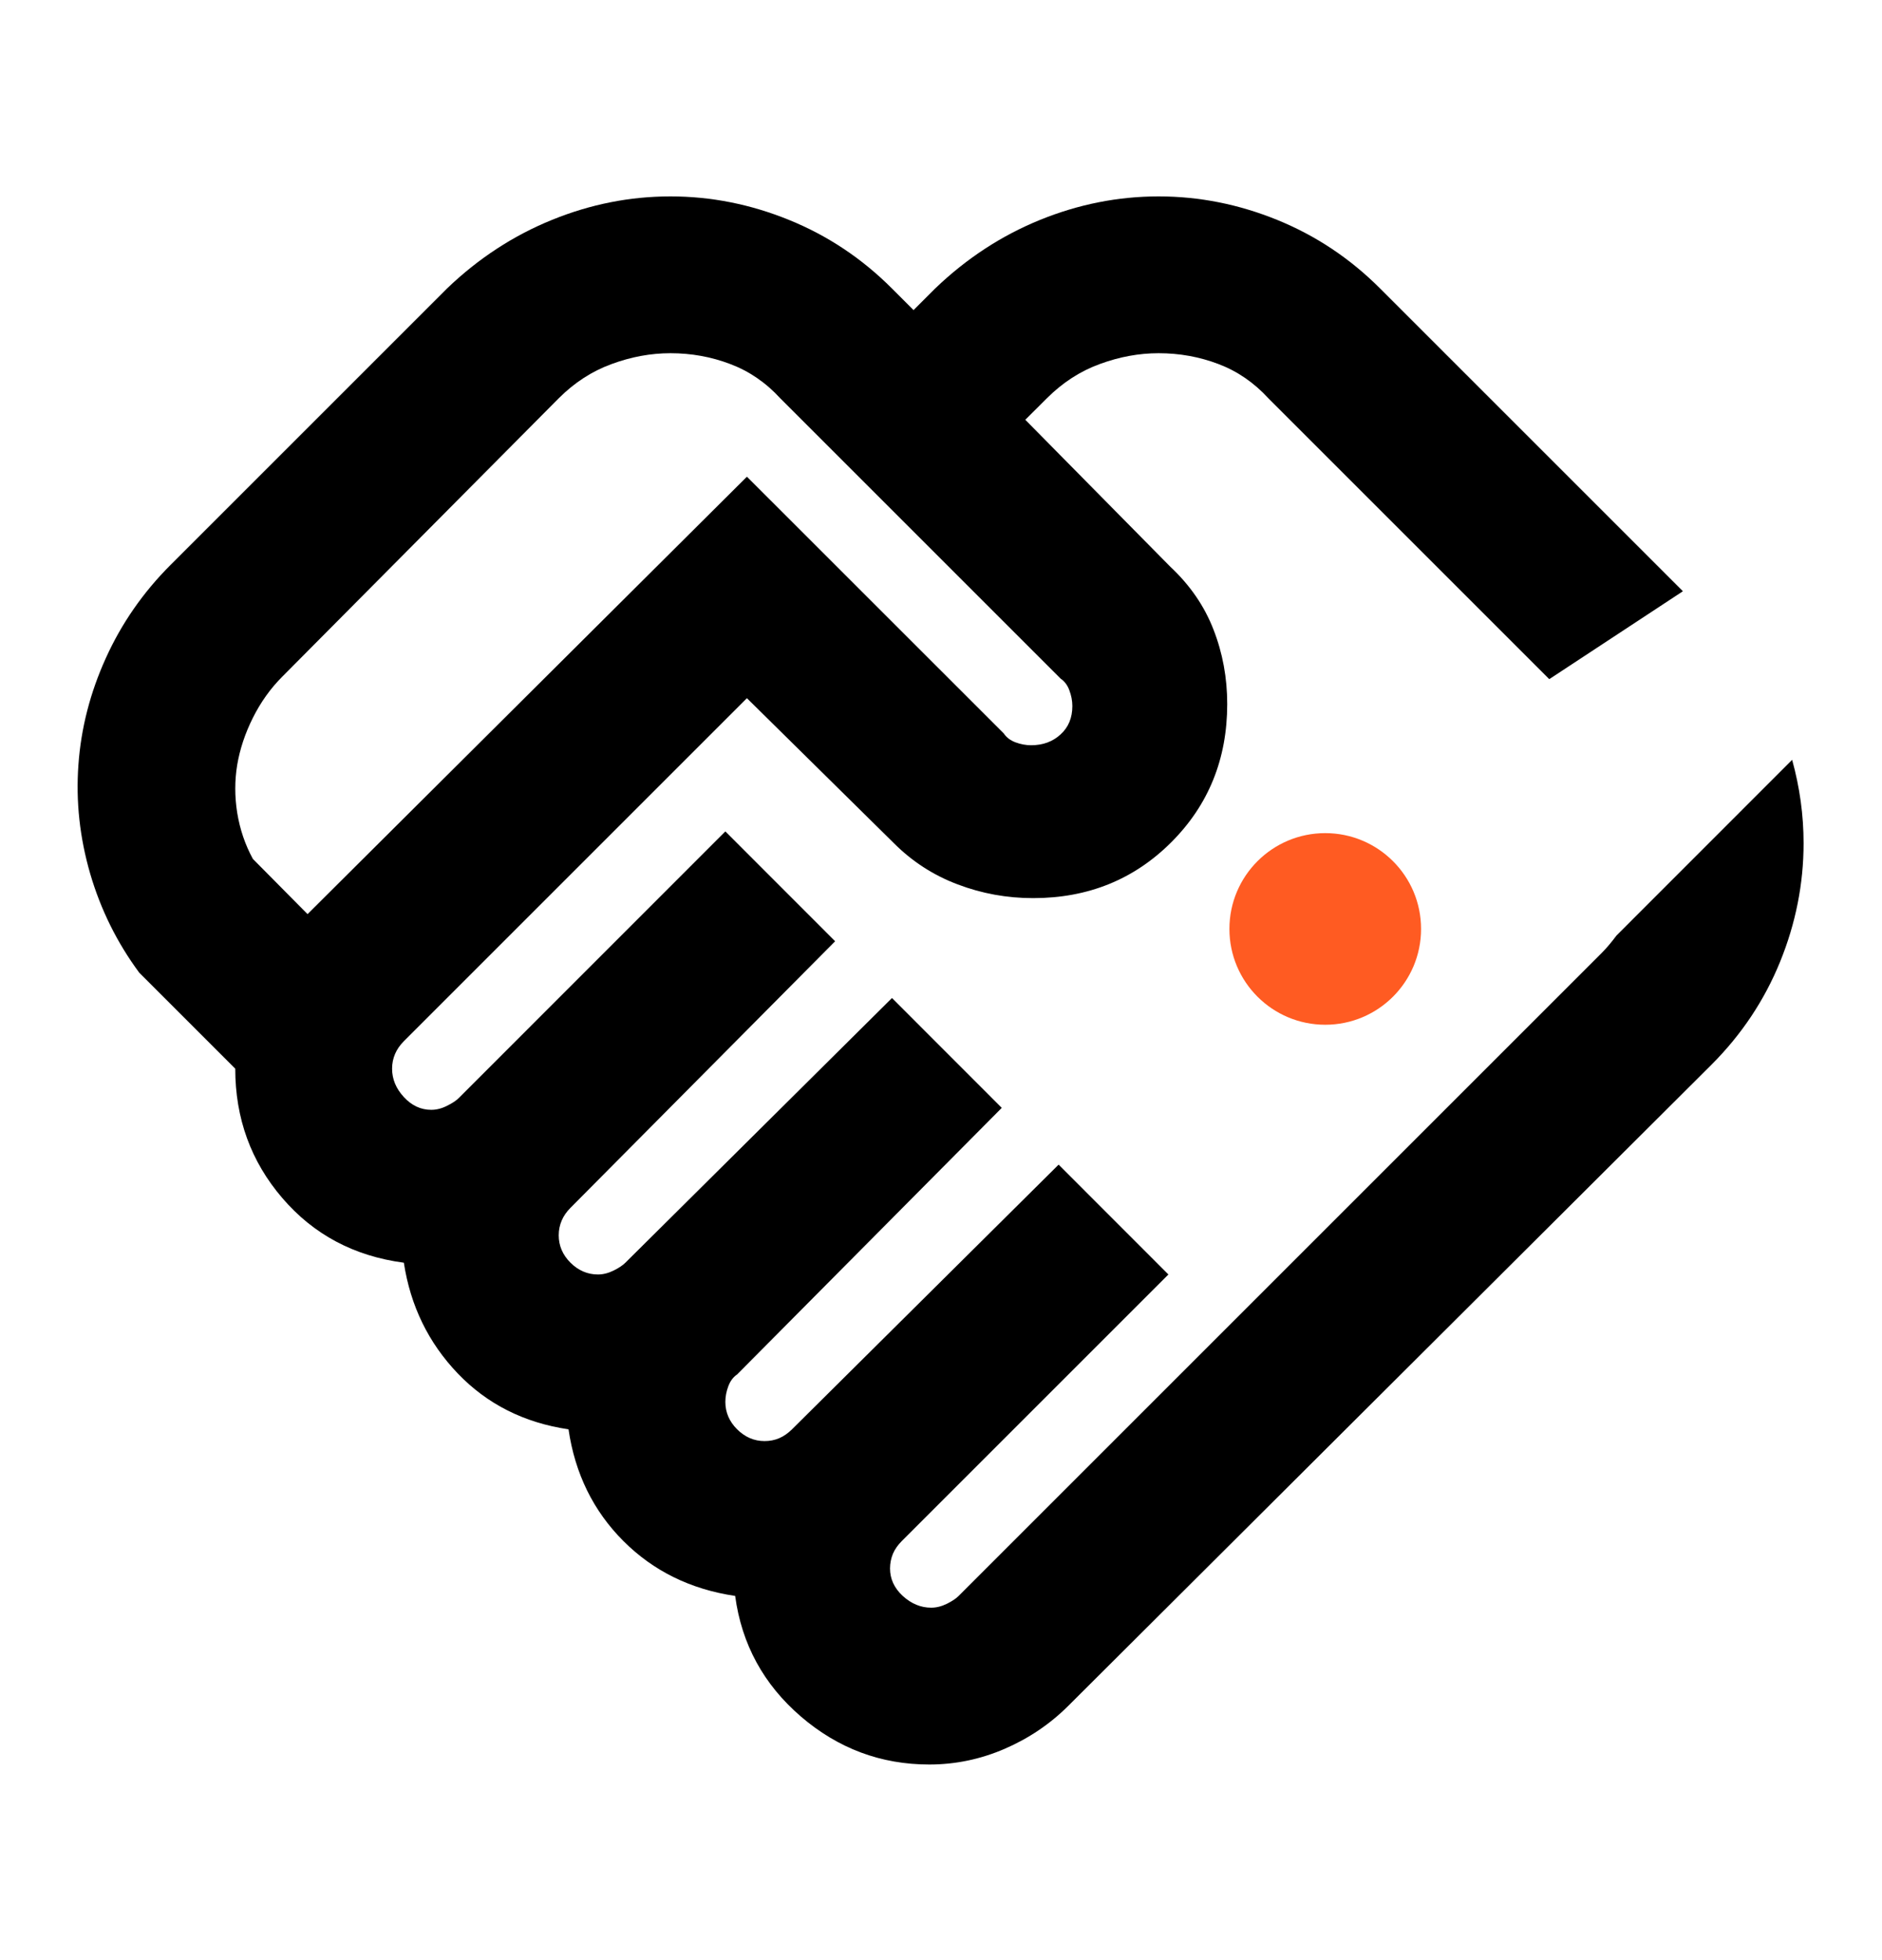 <svg width="24" height="25" viewBox="0 0 24 25" fill="none" xmlns="http://www.w3.org/2000/svg">
<path d="M14.775 2.505C15.292 2.505 15.796 2.605 16.288 2.805C16.779 3.005 17.217 3.296 17.6 3.68L21.461 7.541L19.757 8.662L16.175 5.08C15.991 4.88 15.779 4.734 15.538 4.643C15.296 4.551 15.042 4.505 14.775 4.505C14.525 4.505 14.275 4.551 14.025 4.643C13.775 4.734 13.55 4.88 13.35 5.08L13.075 5.354L14.925 7.229C15.175 7.463 15.359 7.73 15.475 8.03C15.592 8.33 15.65 8.646 15.65 8.979C15.65 9.679 15.412 10.267 14.937 10.742C14.462 11.217 13.875 11.455 13.175 11.455C12.841 11.455 12.521 11.397 12.213 11.28C11.904 11.164 11.633 10.988 11.4 10.755L9.525 8.905L5.15 13.28C5.1 13.33 5.063 13.384 5.038 13.442C5.013 13.501 5 13.563 5 13.63C5 13.763 5.05 13.884 5.15 13.992C5.25 14.101 5.367 14.155 5.5 14.155C5.566 14.155 5.633 14.138 5.7 14.104C5.767 14.071 5.817 14.038 5.85 14.005L9.25 10.604L10.65 12.005L7.275 15.405C7.225 15.455 7.188 15.509 7.163 15.567C7.138 15.626 7.125 15.688 7.125 15.755C7.125 15.888 7.175 16.005 7.275 16.105C7.375 16.204 7.492 16.255 7.625 16.255C7.691 16.255 7.758 16.238 7.825 16.205C7.892 16.172 7.942 16.138 7.975 16.105L11.375 12.729L12.775 14.13L9.4 17.53C9.35 17.564 9.313 17.613 9.288 17.68C9.263 17.746 9.25 17.813 9.25 17.88C9.25 18.013 9.3 18.13 9.4 18.23C9.5 18.329 9.617 18.38 9.75 18.38C9.816 18.38 9.879 18.368 9.937 18.343C9.996 18.318 10.05 18.279 10.1 18.23L13.5 14.854L14.9 16.255L11.5 19.655C11.45 19.705 11.412 19.759 11.387 19.817C11.363 19.876 11.35 19.938 11.35 20.005C11.35 20.138 11.404 20.255 11.512 20.355C11.621 20.454 11.742 20.505 11.875 20.505C11.941 20.505 12.008 20.488 12.075 20.455C12.142 20.422 12.192 20.388 12.225 20.355L20.425 12.155C20.495 12.085 20.557 12.008 20.614 11.932L22.854 9.691C22.951 10.042 23 10.396 23 10.755C23 11.271 22.9 11.776 22.7 12.268C22.5 12.759 22.208 13.197 21.825 13.58L13.625 21.755C13.392 21.988 13.121 22.171 12.812 22.305C12.504 22.438 12.184 22.505 11.85 22.505C11.234 22.505 10.688 22.301 10.213 21.893C9.738 21.484 9.458 20.971 9.375 20.355C8.808 20.271 8.333 20.038 7.95 19.655C7.567 19.272 7.333 18.796 7.25 18.23C6.683 18.146 6.213 17.909 5.838 17.518C5.463 17.126 5.234 16.654 5.15 16.105C4.517 16.021 4 15.747 3.6 15.28C3.2 14.814 3 14.263 3 13.63L1.775 12.405C1.492 12.022 1.284 11.601 1.15 11.143C1.017 10.684 0.966 10.222 1 9.755C1.033 9.288 1.15 8.834 1.35 8.393C1.55 7.951 1.825 7.555 2.175 7.205L5.7 3.68C6.1 3.296 6.546 3.005 7.038 2.805C7.529 2.605 8.033 2.505 8.55 2.505C9.066 2.505 9.571 2.605 10.062 2.805C10.554 3.005 10.992 3.296 11.375 3.68L11.65 3.955L11.925 3.68C12.325 3.296 12.771 3.005 13.262 2.805C13.754 2.605 14.259 2.505 14.775 2.505ZM8.55 4.505C8.3 4.505 8.049 4.551 7.8 4.643C7.55 4.734 7.325 4.88 7.125 5.08L3.6 8.63C3.45 8.78 3.325 8.955 3.225 9.155C3.125 9.355 3.059 9.555 3.025 9.755C2.992 9.955 2.992 10.159 3.025 10.367C3.059 10.575 3.125 10.772 3.225 10.955L3.922 11.659L9.525 6.08L12.8 9.354C12.833 9.404 12.883 9.443 12.95 9.468C13.017 9.493 13.084 9.505 13.15 9.505C13.3 9.505 13.425 9.459 13.525 9.367C13.625 9.276 13.675 9.155 13.675 9.005C13.675 8.938 13.662 8.871 13.637 8.805C13.613 8.738 13.575 8.689 13.525 8.655L9.95 5.08C9.767 4.88 9.554 4.734 9.312 4.643C9.071 4.551 8.816 4.505 8.55 4.505Z" fill="black"/>
<circle cx="16.9" cy="11.848" r="1.222" fill="#FF5B22"/>
</svg>
